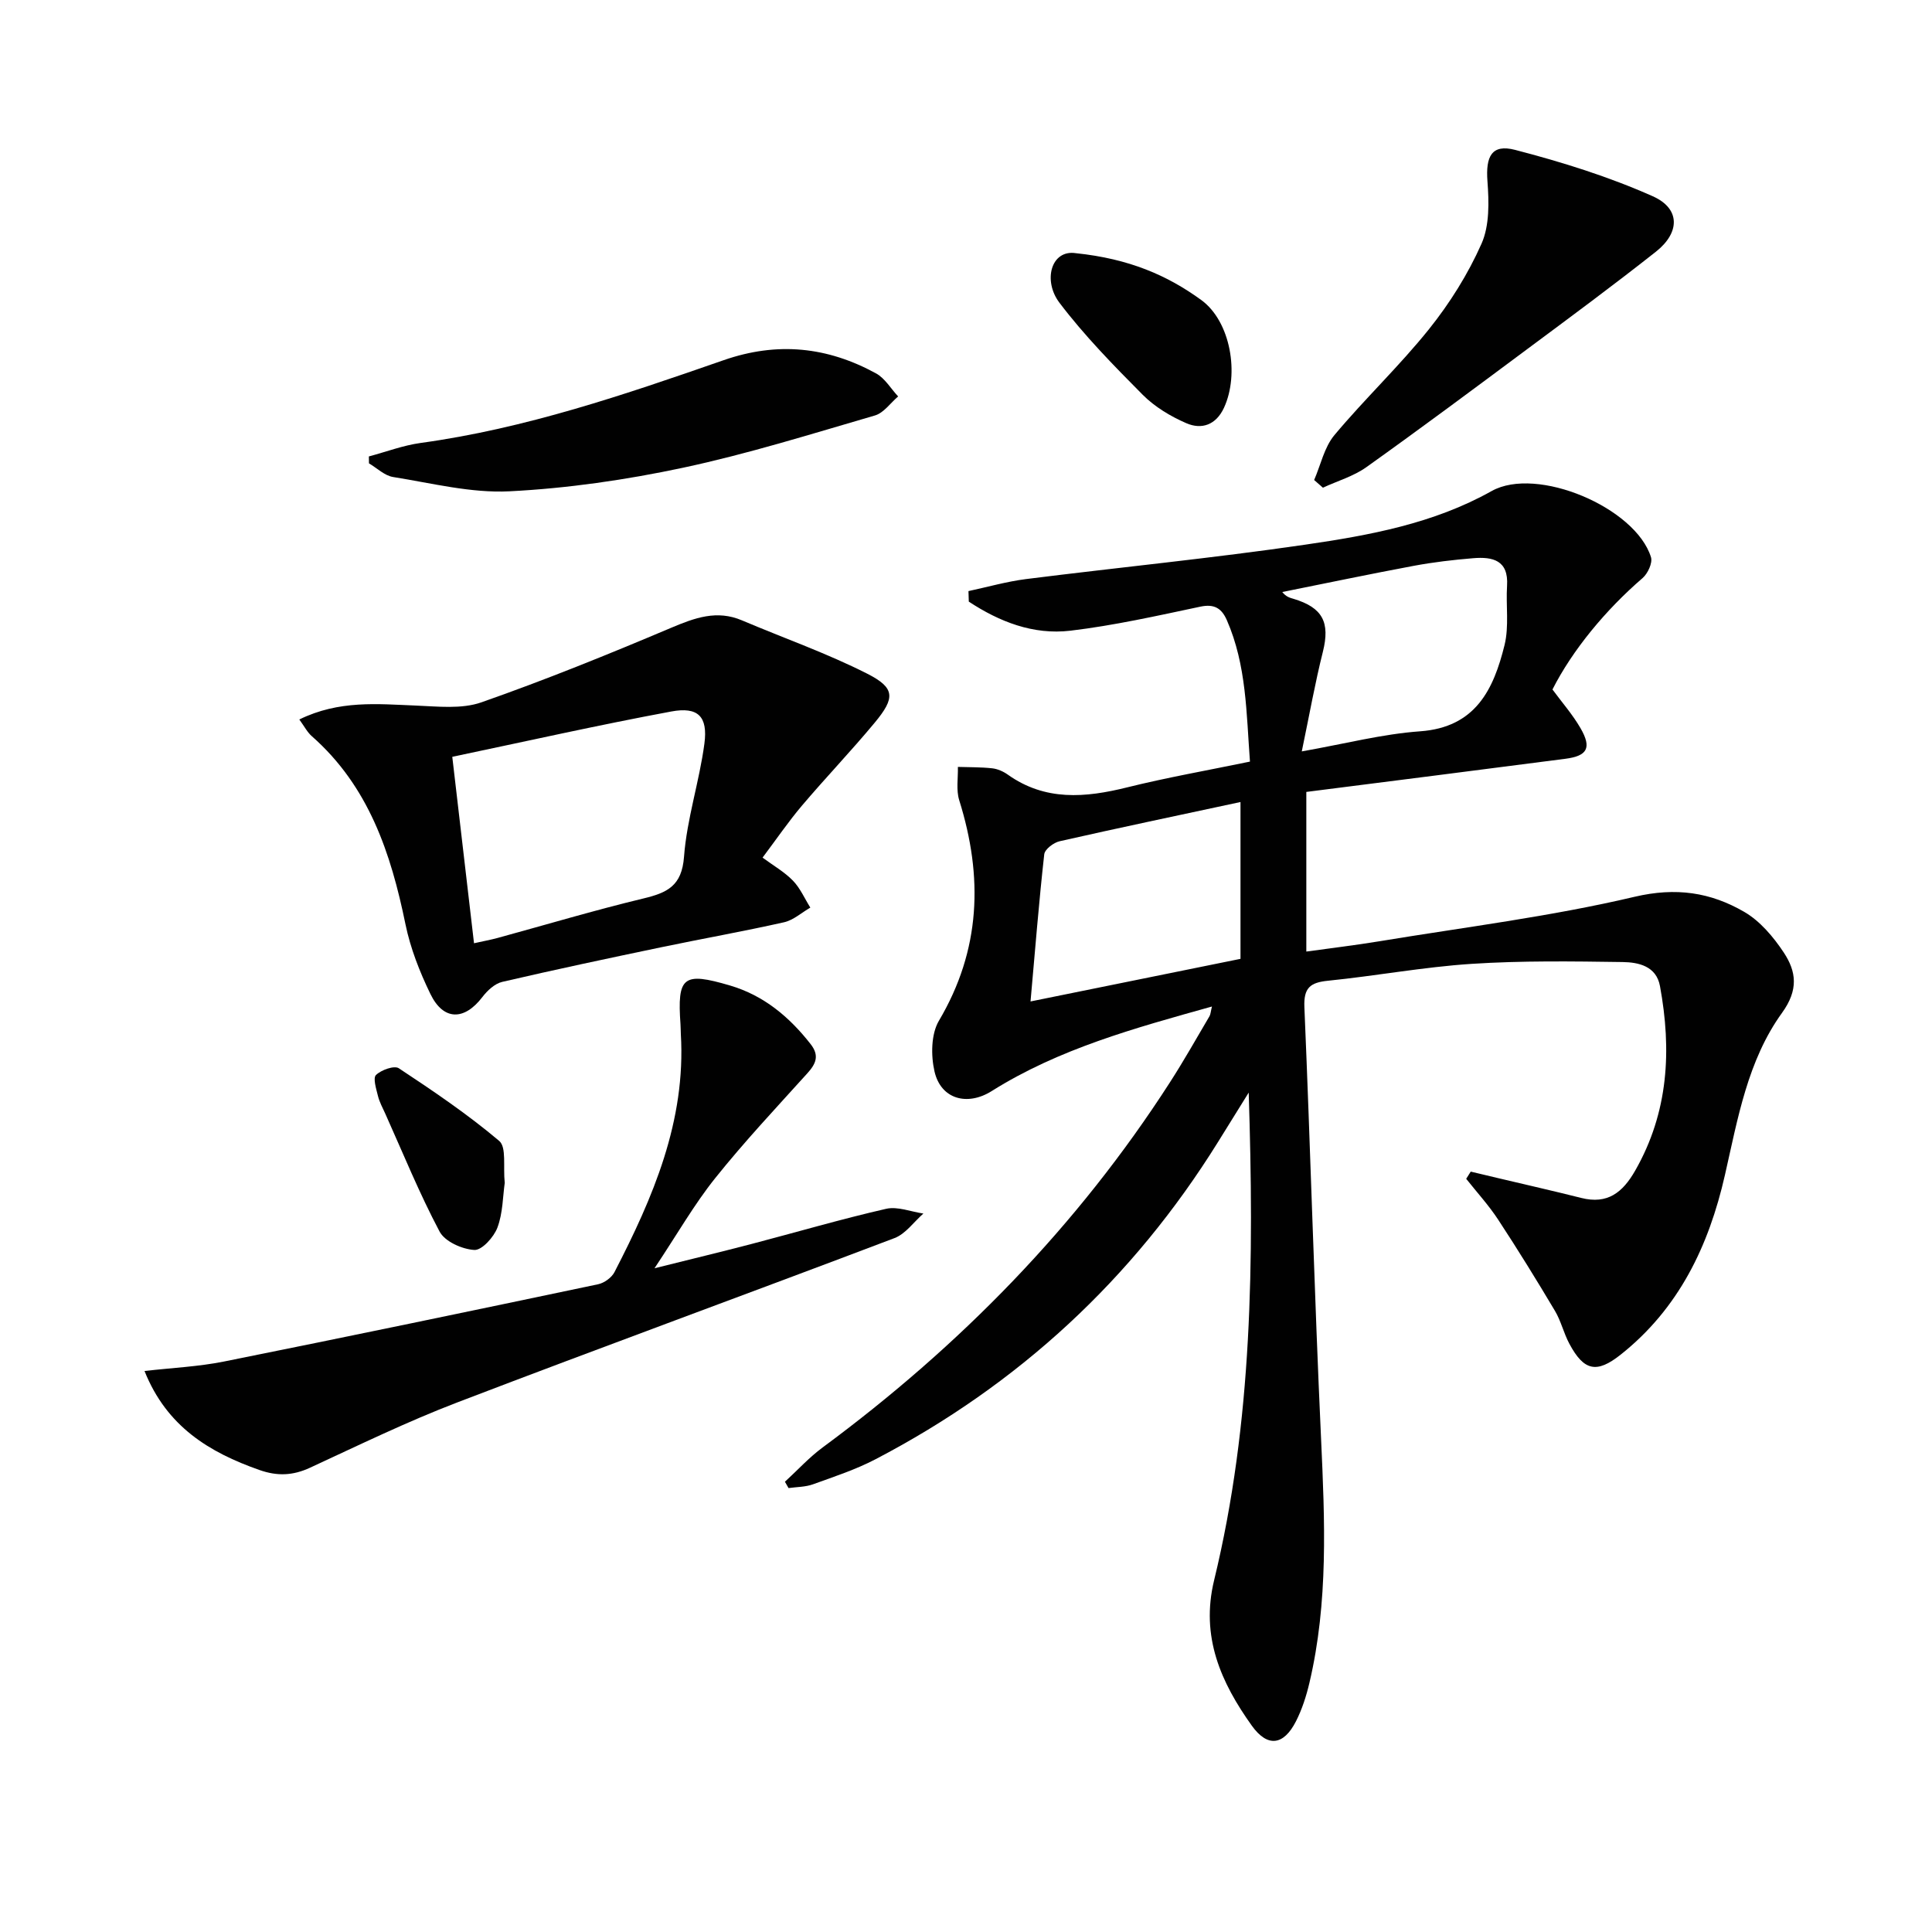 <svg enable-background="new 0 0 400 400" viewBox="0 0 400 400" xmlns="http://www.w3.org/2000/svg"><g fill="#010101"><path d="m304.5 242.57 5.55 1.32c5.78 1.37 11.57 2.68 17.33 4.13 5.44 1.37 8.57-1.11 11.18-5.68 6.9-12.09 7.56-24.93 5.12-38.18-.76-4.16-4.47-4.93-7.72-4.98-10.44-.15-20.92-.3-31.33.38-9.92.65-19.77 2.49-29.68 3.49-3.69.37-5.06 1.46-4.89 5.48 1.27 29.76 2.07 59.53 3.45 89.28.78 16.98 1.53 33.9-2.41 50.61-.64 2.72-1.52 5.47-2.78 7.95-2.54 4.99-5.87 5.48-9.14.92-6.4-8.95-10.65-18.44-7.81-30.12 7.96-32.79 8.27-66.2 7.16-100.96-2.49 4.01-4.42 7.13-6.36 10.24-17.64 28.37-41.32 50.24-70.92 65.68-4.1 2.14-8.56 3.6-12.93 5.18-1.58.57-3.37.54-5.06.78-.25-.44-.5-.87-.75-1.31 2.6-2.38 5-5.03 7.82-7.11 28.4-20.98 52.74-45.81 71.89-75.58 2.88-4.47 5.49-9.11 8.19-13.69.23-.39.24-.91.51-2.01-16.03 4.48-31.67 8.75-45.61 17.51-5.01 3.15-10.5 1.71-11.83-4.06-.76-3.31-.72-7.74.91-10.5 8.69-14.68 9.17-29.81 4.21-45.65-.67-2.12-.22-4.6-.28-6.91 2.37.08 4.75.03 7.1.29 1.11.12 2.29.64 3.22 1.3 7.76 5.52 16.06 4.8 24.71 2.65 8.21-2.04 16.56-3.5 25.44-5.34-.75-10.02-.7-19.94-4.78-29.27-1.06-2.42-2.55-3.43-5.48-2.81-8.93 1.89-17.87 3.9-26.92 4.98-7.7.91-14.72-1.87-21.03-6.02-.02-.73-.05-1.45-.07-2.18 3.97-.85 7.91-1.98 11.93-2.49 19.27-2.43 38.62-4.32 57.84-7.13 13.27-1.94 26.5-4.34 38.54-11.09 9.38-5.26 29.82 3.42 33 13.7.36 1.18-.67 3.39-1.75 4.32-7.63 6.58-14.5 14.88-18.65 23.06 1.97 2.67 4.18 5.19 5.82 8.03 2.34 4.06 1.42 5.73-3.16 6.32-17.77 2.31-35.55 4.56-53.62 6.86v33.05c5.08-.71 10.09-1.3 15.06-2.12 17.67-2.92 35.51-5.12 52.9-9.22 8.59-2.02 15.74-.92 22.7 3.12 3.28 1.9 6.05 5.19 8.19 8.42 2.59 3.93 3.1 7.7-.36 12.49-7.13 9.86-9.17 21.94-11.83 33.61-3.33 14.64-9.54 27.62-21.61 37.18-4.93 3.9-7.57 3.37-10.59-2.28-1.17-2.18-1.73-4.71-2.99-6.82-3.79-6.37-7.69-12.69-11.76-18.89-1.96-2.98-4.39-5.64-6.61-8.44.3-.49.62-.99.94-1.49zm-47.67-76.52c-12.86 2.76-25.17 5.34-37.44 8.12-1.25.28-3.07 1.66-3.19 2.7-1.1 9.84-1.88 19.71-2.84 30.47 14.81-3.01 29.14-5.92 43.47-8.82 0-11 0-21.46 0-32.47zm12.69-10.48c8.99-1.59 16.68-3.6 24.49-4.16 11.51-.82 15.23-8.69 17.49-17.86.96-3.9.26-8.19.52-12.28.34-5.31-3.01-6.03-7.01-5.7-4.12.34-8.25.82-12.31 1.58-9.09 1.7-18.15 3.6-27.22 5.42.81 1.01 1.57 1.19 2.32 1.41 6.08 1.82 7.6 4.9 6.09 10.96-1.6 6.35-2.74 12.8-4.37 20.63z"/><path d="m61.97 148.96c8.23-4.03 16.18-3.2 24.13-2.88 4.53.18 9.46.77 13.57-.67 13.27-4.65 26.33-9.95 39.28-15.43 4.91-2.07 9.47-3.76 14.69-1.53 8.65 3.67 17.57 6.8 25.93 11.04 5.78 2.94 5.79 5 1.54 10.12-4.88 5.88-10.18 11.41-15.12 17.24-2.78 3.29-5.22 6.87-8.11 10.71 2.23 1.65 4.52 2.95 6.29 4.77 1.51 1.56 2.42 3.7 3.6 5.58-1.81 1.04-3.51 2.61-5.46 3.04-8.4 1.89-16.89 3.39-25.32 5.15-11.03 2.3-22.05 4.64-33.02 7.19-1.54.36-3.08 1.8-4.1 3.14-3.74 4.9-8.07 4.92-10.76-.64-2.22-4.57-4.14-9.46-5.16-14.42-3.02-14.75-7.62-28.57-19.37-38.93-.94-.81-1.55-2.02-2.61-3.48zm36.17 46.33c1.96-.44 3.41-.7 4.82-1.08 10.07-2.75 20.09-5.75 30.24-8.19 4.94-1.19 7.97-2.58 8.42-8.65.59-7.86 3.18-15.56 4.22-23.42.74-5.61-1.31-7.68-6.87-6.64-15.07 2.8-30.03 6.17-45.33 9.38 1.59 13.62 3.03 25.93 4.5 38.6z"/><path d="m29.92 283.85c5.73-.66 11.17-.9 16.45-1.96 25.85-5.19 51.67-10.57 77.47-16 1.26-.27 2.78-1.36 3.37-2.49 7.99-15.47 14.82-31.29 13.75-49.3-.04-.67-.02-1.33-.07-2-.7-9.92.52-10.93 10.26-8.06 6.96 2.05 12.26 6.48 16.68 12.13 1.87 2.39 1.1 4.08-.69 6.06-6.46 7.15-13.07 14.19-19.08 21.71-4.33 5.41-7.8 11.51-12.55 18.64 7.69-1.92 13.89-3.41 20.05-5.02 9.3-2.43 18.54-5.15 27.91-7.29 2.37-.54 5.13.61 7.71.98-1.98 1.73-3.67 4.2-5.97 5.08-30.13 11.44-60.4 22.49-90.49 34.01-10.38 3.97-20.42 8.86-30.52 13.53-3.54 1.64-6.75 1.79-10.48.48-10.42-3.66-19.21-9.01-23.8-20.5z"/><path d="m272.08 99.38c1.36-3.13 2.1-6.79 4.2-9.3 6.28-7.51 13.45-14.29 19.57-21.92 4.31-5.38 8.09-11.41 10.88-17.7 1.68-3.78 1.55-8.65 1.23-12.96-.38-5.09.86-7.73 5.72-6.47 9.7 2.52 19.39 5.54 28.52 9.61 5.73 2.55 5.64 7.52.64 11.47-8.74 6.9-17.69 13.52-26.63 20.16-11.06 8.23-22.11 16.46-33.33 24.46-2.66 1.89-5.98 2.85-8.99 4.24-.61-.53-1.21-1.06-1.81-1.59z"/><path d="m76.37 94.5c3.57-.95 7.08-2.29 10.71-2.79 21.66-2.97 42.23-10 62.72-17.13 11.16-3.89 21.51-2.78 31.58 2.73 1.84 1.01 3.06 3.15 4.57 4.77-1.59 1.35-2.98 3.41-4.81 3.94-13.2 3.84-26.35 7.97-39.78 10.83-11.79 2.51-23.87 4.26-35.9 4.87-7.96.4-16.08-1.69-24.07-2.96-1.77-.28-3.34-1.85-5-2.83 0-.48-.01-.96-.02-1.43z"/><path d="m222.75 52.42c11.05 1.15 18.95 4.6 25.95 9.69 6.1 4.43 7.94 15.35 4.71 22.32-1.66 3.57-4.63 4.56-7.79 3.19-3.26-1.41-6.54-3.38-9.03-5.88-6.04-6.08-12.09-12.26-17.25-19.07-3.46-4.57-1.73-11.05 3.41-10.25z"/><path d="m104.5 244.91c-.4 2.77-.38 6.22-1.51 9.24-.74 1.98-3.23 4.74-4.79 4.64-2.53-.15-6.1-1.74-7.19-3.81-4.19-7.9-7.57-16.23-11.24-24.4-.54-1.21-1.21-2.4-1.52-3.68-.36-1.46-1.07-3.7-.4-4.34 1.09-1.05 3.78-2.01 4.72-1.39 7.14 4.72 14.27 9.54 20.79 15.05 1.54 1.31.78 5.34 1.14 8.69z"/></g></svg>